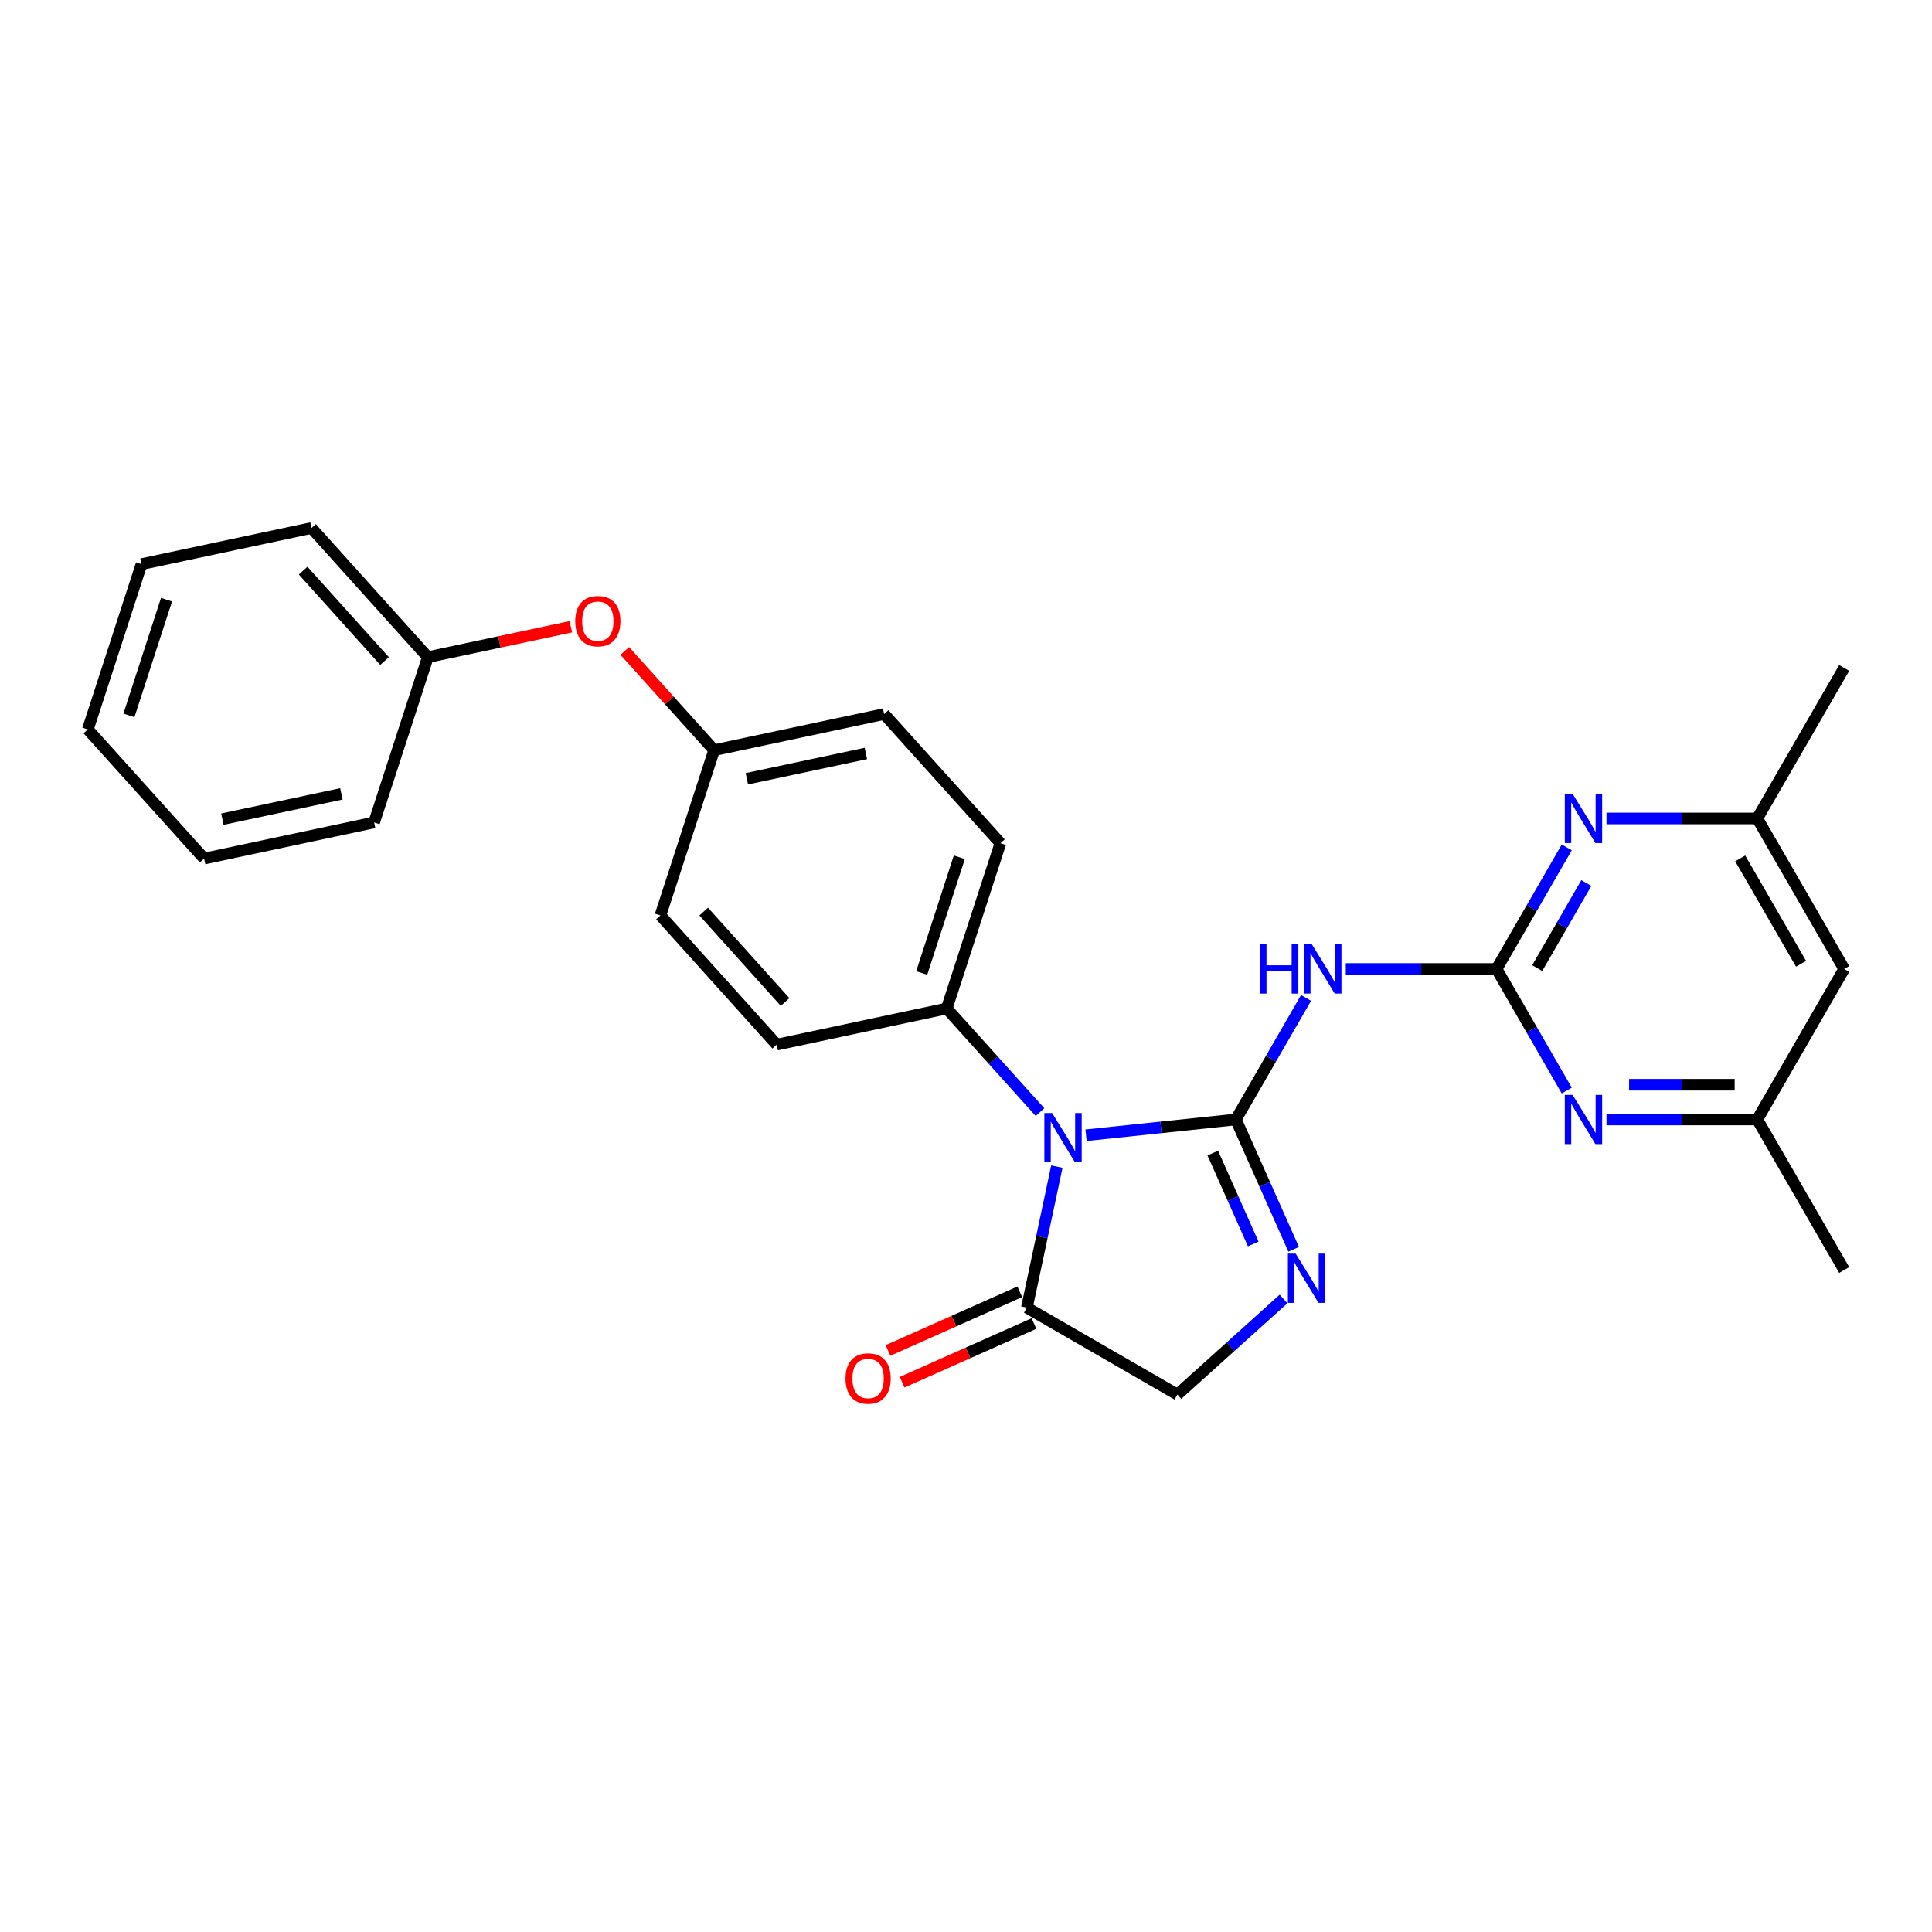 <?xml version='1.0' encoding='iso-8859-1'?>
<svg version='1.1' baseProfile='full'
              xmlns='http://www.w3.org/2000/svg'
                      xmlns:rdkit='http://www.rdkit.org/xml'
                      xmlns:xlink='http://www.w3.org/1999/xlink'
                  xml:space='preserve'
width='1000px' height='1000px' viewBox='0 0 1000 1000'>
<!-- END OF HEADER -->
<rect style='opacity:1.0;fill:#FFFFFF;stroke:none' width='1000' height='1000' x='0' y='0'> </rect>
<path class='bond-0' d='M 639.685,579.447 L 600.907,583.523' style='fill:none;fill-rule:evenodd;stroke:#000000;stroke-width:6px;stroke-linecap:butt;stroke-linejoin:miter;stroke-opacity:1' />
<path class='bond-0' d='M 600.907,583.523 L 562.128,587.599' style='fill:none;fill-rule:evenodd;stroke:#0000FF;stroke-width:6px;stroke-linecap:butt;stroke-linejoin:miter;stroke-opacity:1' />
<path class='bond-1' d='M 639.685,579.447 L 657.849,547.987' style='fill:none;fill-rule:evenodd;stroke:#000000;stroke-width:6px;stroke-linecap:butt;stroke-linejoin:miter;stroke-opacity:1' />
<path class='bond-1' d='M 657.849,547.987 L 676.012,516.527' style='fill:none;fill-rule:evenodd;stroke:#0000FF;stroke-width:6px;stroke-linecap:butt;stroke-linejoin:miter;stroke-opacity:1' />
<path class='bond-3' d='M 639.685,579.447 L 654.644,613.045' style='fill:none;fill-rule:evenodd;stroke:#000000;stroke-width:6px;stroke-linecap:butt;stroke-linejoin:miter;stroke-opacity:1' />
<path class='bond-3' d='M 654.644,613.045 L 669.602,646.642' style='fill:none;fill-rule:evenodd;stroke:#0000FF;stroke-width:6px;stroke-linecap:butt;stroke-linejoin:miter;stroke-opacity:1' />
<path class='bond-3' d='M 627.736,596.844 L 638.207,620.363' style='fill:none;fill-rule:evenodd;stroke:#000000;stroke-width:6px;stroke-linecap:butt;stroke-linejoin:miter;stroke-opacity:1' />
<path class='bond-3' d='M 638.207,620.363 L 648.678,643.881' style='fill:none;fill-rule:evenodd;stroke:#0000FF;stroke-width:6px;stroke-linecap:butt;stroke-linejoin:miter;stroke-opacity:1' />
<path class='bond-4' d='M 547.032,603.838 L 539.273,640.341' style='fill:none;fill-rule:evenodd;stroke:#0000FF;stroke-width:6px;stroke-linecap:butt;stroke-linejoin:miter;stroke-opacity:1' />
<path class='bond-4' d='M 539.273,640.341 L 531.514,676.845' style='fill:none;fill-rule:evenodd;stroke:#000000;stroke-width:6px;stroke-linecap:butt;stroke-linejoin:miter;stroke-opacity:1' />
<path class='bond-7' d='M 538.307,575.622 L 514.165,548.81' style='fill:none;fill-rule:evenodd;stroke:#0000FF;stroke-width:6px;stroke-linecap:butt;stroke-linejoin:miter;stroke-opacity:1' />
<path class='bond-7' d='M 514.165,548.81 L 490.023,521.997' style='fill:none;fill-rule:evenodd;stroke:#000000;stroke-width:6px;stroke-linecap:butt;stroke-linejoin:miter;stroke-opacity:1' />
<path class='bond-2' d='M 696.576,501.539 L 735.6,501.539' style='fill:none;fill-rule:evenodd;stroke:#0000FF;stroke-width:6px;stroke-linecap:butt;stroke-linejoin:miter;stroke-opacity:1' />
<path class='bond-2' d='M 735.6,501.539 L 774.625,501.539' style='fill:none;fill-rule:evenodd;stroke:#000000;stroke-width:6px;stroke-linecap:butt;stroke-linejoin:miter;stroke-opacity:1' />
<path class='bond-5' d='M 774.625,501.539 L 792.789,470.079' style='fill:none;fill-rule:evenodd;stroke:#000000;stroke-width:6px;stroke-linecap:butt;stroke-linejoin:miter;stroke-opacity:1' />
<path class='bond-5' d='M 792.789,470.079 L 810.952,438.619' style='fill:none;fill-rule:evenodd;stroke:#0000FF;stroke-width:6px;stroke-linecap:butt;stroke-linejoin:miter;stroke-opacity:1' />
<path class='bond-5' d='M 795.656,501.097 L 808.37,479.075' style='fill:none;fill-rule:evenodd;stroke:#000000;stroke-width:6px;stroke-linecap:butt;stroke-linejoin:miter;stroke-opacity:1' />
<path class='bond-5' d='M 808.37,479.075 L 821.085,457.053' style='fill:none;fill-rule:evenodd;stroke:#0000FF;stroke-width:6px;stroke-linecap:butt;stroke-linejoin:miter;stroke-opacity:1' />
<path class='bond-6' d='M 774.625,501.539 L 792.789,532.999' style='fill:none;fill-rule:evenodd;stroke:#000000;stroke-width:6px;stroke-linecap:butt;stroke-linejoin:miter;stroke-opacity:1' />
<path class='bond-6' d='M 792.789,532.999 L 810.952,564.46' style='fill:none;fill-rule:evenodd;stroke:#0000FF;stroke-width:6px;stroke-linecap:butt;stroke-linejoin:miter;stroke-opacity:1' />
<path class='bond-8' d='M 664.364,672.354 L 636.893,697.089' style='fill:none;fill-rule:evenodd;stroke:#0000FF;stroke-width:6px;stroke-linecap:butt;stroke-linejoin:miter;stroke-opacity:1' />
<path class='bond-8' d='M 636.893,697.089 L 609.422,721.825' style='fill:none;fill-rule:evenodd;stroke:#000000;stroke-width:6px;stroke-linecap:butt;stroke-linejoin:miter;stroke-opacity:1' />
<path class='bond-12' d='M 527.855,668.626 L 493.735,683.817' style='fill:none;fill-rule:evenodd;stroke:#000000;stroke-width:6px;stroke-linecap:butt;stroke-linejoin:miter;stroke-opacity:1' />
<path class='bond-12' d='M 493.735,683.817 L 459.616,699.008' style='fill:none;fill-rule:evenodd;stroke:#FF0000;stroke-width:6px;stroke-linecap:butt;stroke-linejoin:miter;stroke-opacity:1' />
<path class='bond-12' d='M 535.173,685.063 L 501.054,700.254' style='fill:none;fill-rule:evenodd;stroke:#000000;stroke-width:6px;stroke-linecap:butt;stroke-linejoin:miter;stroke-opacity:1' />
<path class='bond-12' d='M 501.054,700.254 L 466.934,715.445' style='fill:none;fill-rule:evenodd;stroke:#FF0000;stroke-width:6px;stroke-linecap:butt;stroke-linejoin:miter;stroke-opacity:1' />
<path class='bond-27' d='M 531.514,676.845 L 609.422,721.825' style='fill:none;fill-rule:evenodd;stroke:#000000;stroke-width:6px;stroke-linecap:butt;stroke-linejoin:miter;stroke-opacity:1' />
<path class='bond-9' d='M 831.516,423.631 L 870.541,423.631' style='fill:none;fill-rule:evenodd;stroke:#0000FF;stroke-width:6px;stroke-linecap:butt;stroke-linejoin:miter;stroke-opacity:1' />
<path class='bond-9' d='M 870.541,423.631 L 909.565,423.631' style='fill:none;fill-rule:evenodd;stroke:#000000;stroke-width:6px;stroke-linecap:butt;stroke-linejoin:miter;stroke-opacity:1' />
<path class='bond-10' d='M 831.516,579.447 L 870.541,579.447' style='fill:none;fill-rule:evenodd;stroke:#0000FF;stroke-width:6px;stroke-linecap:butt;stroke-linejoin:miter;stroke-opacity:1' />
<path class='bond-10' d='M 870.541,579.447 L 909.565,579.447' style='fill:none;fill-rule:evenodd;stroke:#000000;stroke-width:6px;stroke-linecap:butt;stroke-linejoin:miter;stroke-opacity:1' />
<path class='bond-10' d='M 843.223,561.455 L 870.541,561.455' style='fill:none;fill-rule:evenodd;stroke:#0000FF;stroke-width:6px;stroke-linecap:butt;stroke-linejoin:miter;stroke-opacity:1' />
<path class='bond-10' d='M 870.541,561.455 L 897.858,561.455' style='fill:none;fill-rule:evenodd;stroke:#000000;stroke-width:6px;stroke-linecap:butt;stroke-linejoin:miter;stroke-opacity:1' />
<path class='bond-13' d='M 490.023,521.997 L 517.822,436.44' style='fill:none;fill-rule:evenodd;stroke:#000000;stroke-width:6px;stroke-linecap:butt;stroke-linejoin:miter;stroke-opacity:1' />
<path class='bond-13' d='M 477.081,503.604 L 496.541,443.714' style='fill:none;fill-rule:evenodd;stroke:#000000;stroke-width:6px;stroke-linecap:butt;stroke-linejoin:miter;stroke-opacity:1' />
<path class='bond-14' d='M 490.023,521.997 L 402.028,540.701' style='fill:none;fill-rule:evenodd;stroke:#000000;stroke-width:6px;stroke-linecap:butt;stroke-linejoin:miter;stroke-opacity:1' />
<path class='bond-20' d='M 909.565,423.631 L 954.545,345.724' style='fill:none;fill-rule:evenodd;stroke:#000000;stroke-width:6px;stroke-linecap:butt;stroke-linejoin:miter;stroke-opacity:1' />
<path class='bond-29' d='M 909.565,423.631 L 954.545,501.539' style='fill:none;fill-rule:evenodd;stroke:#000000;stroke-width:6px;stroke-linecap:butt;stroke-linejoin:miter;stroke-opacity:1' />
<path class='bond-29' d='M 900.731,444.314 L 932.217,498.849' style='fill:none;fill-rule:evenodd;stroke:#000000;stroke-width:6px;stroke-linecap:butt;stroke-linejoin:miter;stroke-opacity:1' />
<path class='bond-11' d='M 909.565,579.447 L 954.545,501.539' style='fill:none;fill-rule:evenodd;stroke:#000000;stroke-width:6px;stroke-linecap:butt;stroke-linejoin:miter;stroke-opacity:1' />
<path class='bond-21' d='M 909.565,579.447 L 954.545,657.355' style='fill:none;fill-rule:evenodd;stroke:#000000;stroke-width:6px;stroke-linecap:butt;stroke-linejoin:miter;stroke-opacity:1' />
<path class='bond-17' d='M 517.822,436.44 L 457.627,369.586' style='fill:none;fill-rule:evenodd;stroke:#000000;stroke-width:6px;stroke-linecap:butt;stroke-linejoin:miter;stroke-opacity:1' />
<path class='bond-18' d='M 402.028,540.701 L 341.833,473.847' style='fill:none;fill-rule:evenodd;stroke:#000000;stroke-width:6px;stroke-linecap:butt;stroke-linejoin:miter;stroke-opacity:1' />
<path class='bond-18' d='M 406.37,518.634 L 364.233,471.836' style='fill:none;fill-rule:evenodd;stroke:#000000;stroke-width:6px;stroke-linecap:butt;stroke-linejoin:miter;stroke-opacity:1' />
<path class='bond-15' d='M 323.381,336.923 L 346.507,362.607' style='fill:none;fill-rule:evenodd;stroke:#FF0000;stroke-width:6px;stroke-linecap:butt;stroke-linejoin:miter;stroke-opacity:1' />
<path class='bond-15' d='M 346.507,362.607 L 369.632,388.29' style='fill:none;fill-rule:evenodd;stroke:#000000;stroke-width:6px;stroke-linecap:butt;stroke-linejoin:miter;stroke-opacity:1' />
<path class='bond-19' d='M 295.494,324.401 L 258.468,332.271' style='fill:none;fill-rule:evenodd;stroke:#FF0000;stroke-width:6px;stroke-linecap:butt;stroke-linejoin:miter;stroke-opacity:1' />
<path class='bond-19' d='M 258.468,332.271 L 221.443,340.141' style='fill:none;fill-rule:evenodd;stroke:#000000;stroke-width:6px;stroke-linecap:butt;stroke-linejoin:miter;stroke-opacity:1' />
<path class='bond-16' d='M 369.632,388.29 L 341.833,473.847' style='fill:none;fill-rule:evenodd;stroke:#000000;stroke-width:6px;stroke-linecap:butt;stroke-linejoin:miter;stroke-opacity:1' />
<path class='bond-28' d='M 369.632,388.29 L 457.627,369.586' style='fill:none;fill-rule:evenodd;stroke:#000000;stroke-width:6px;stroke-linecap:butt;stroke-linejoin:miter;stroke-opacity:1' />
<path class='bond-28' d='M 386.572,403.083 L 448.168,389.991' style='fill:none;fill-rule:evenodd;stroke:#000000;stroke-width:6px;stroke-linecap:butt;stroke-linejoin:miter;stroke-opacity:1' />
<path class='bond-22' d='M 221.443,340.141 L 161.248,273.287' style='fill:none;fill-rule:evenodd;stroke:#000000;stroke-width:6px;stroke-linecap:butt;stroke-linejoin:miter;stroke-opacity:1' />
<path class='bond-22' d='M 199.043,342.152 L 156.907,295.354' style='fill:none;fill-rule:evenodd;stroke:#000000;stroke-width:6px;stroke-linecap:butt;stroke-linejoin:miter;stroke-opacity:1' />
<path class='bond-23' d='M 221.443,340.141 L 193.644,425.698' style='fill:none;fill-rule:evenodd;stroke:#000000;stroke-width:6px;stroke-linecap:butt;stroke-linejoin:miter;stroke-opacity:1' />
<path class='bond-25' d='M 161.248,273.287 L 73.254,291.991' style='fill:none;fill-rule:evenodd;stroke:#000000;stroke-width:6px;stroke-linecap:butt;stroke-linejoin:miter;stroke-opacity:1' />
<path class='bond-24' d='M 193.644,425.698 L 105.65,444.401' style='fill:none;fill-rule:evenodd;stroke:#000000;stroke-width:6px;stroke-linecap:butt;stroke-linejoin:miter;stroke-opacity:1' />
<path class='bond-24' d='M 176.704,410.904 L 115.108,423.997' style='fill:none;fill-rule:evenodd;stroke:#000000;stroke-width:6px;stroke-linecap:butt;stroke-linejoin:miter;stroke-opacity:1' />
<path class='bond-26' d='M 105.65,444.401 L 45.455,377.548' style='fill:none;fill-rule:evenodd;stroke:#000000;stroke-width:6px;stroke-linecap:butt;stroke-linejoin:miter;stroke-opacity:1' />
<path class='bond-30' d='M 73.254,291.991 L 45.455,377.548' style='fill:none;fill-rule:evenodd;stroke:#000000;stroke-width:6px;stroke-linecap:butt;stroke-linejoin:miter;stroke-opacity:1' />
<path class='bond-30' d='M 86.195,310.384 L 66.736,370.274' style='fill:none;fill-rule:evenodd;stroke:#000000;stroke-width:6px;stroke-linecap:butt;stroke-linejoin:miter;stroke-opacity:1' />
<path  class='atom-1' d='M 544.586 576.112
L 552.934 589.606
Q 553.762 590.937, 555.094 593.348
Q 556.425 595.759, 556.497 595.903
L 556.497 576.112
L 559.879 576.112
L 559.879 601.589
L 556.389 601.589
L 547.429 586.835
Q 546.385 585.108, 545.27 583.129
Q 544.19 581.15, 543.867 580.538
L 543.867 601.589
L 540.556 601.589
L 540.556 576.112
L 544.586 576.112
' fill='#0000FF'/>
<path  class='atom-2' d='M 652.082 488.801
L 655.536 488.801
L 655.536 499.632
L 668.562 499.632
L 668.562 488.801
L 672.017 488.801
L 672.017 514.278
L 668.562 514.278
L 668.562 502.511
L 655.536 502.511
L 655.536 514.278
L 652.082 514.278
L 652.082 488.801
' fill='#0000FF'/>
<path  class='atom-2' d='M 679.034 488.801
L 687.382 502.295
Q 688.21 503.626, 689.541 506.037
Q 690.872 508.448, 690.944 508.592
L 690.944 488.801
L 694.327 488.801
L 694.327 514.278
L 690.836 514.278
L 681.876 499.524
Q 680.833 497.797, 679.717 495.818
Q 678.638 493.839, 678.314 493.227
L 678.314 514.278
L 675.003 514.278
L 675.003 488.801
L 679.034 488.801
' fill='#0000FF'/>
<path  class='atom-4' d='M 670.644 648.891
L 678.992 662.385
Q 679.82 663.717, 681.151 666.128
Q 682.482 668.539, 682.554 668.683
L 682.554 648.891
L 685.937 648.891
L 685.937 674.368
L 682.446 674.368
L 673.486 659.615
Q 672.443 657.887, 671.327 655.908
Q 670.248 653.929, 669.924 653.317
L 669.924 674.368
L 666.613 674.368
L 666.613 648.891
L 670.644 648.891
' fill='#0000FF'/>
<path  class='atom-6' d='M 813.974 410.893
L 822.322 424.387
Q 823.15 425.719, 824.481 428.129
Q 825.813 430.54, 825.884 430.684
L 825.884 410.893
L 829.267 410.893
L 829.267 436.37
L 825.777 436.37
L 816.816 421.616
Q 815.773 419.889, 814.657 417.91
Q 813.578 415.931, 813.254 415.319
L 813.254 436.37
L 809.944 436.37
L 809.944 410.893
L 813.974 410.893
' fill='#0000FF'/>
<path  class='atom-7' d='M 813.974 566.709
L 822.322 580.203
Q 823.15 581.534, 824.481 583.945
Q 825.813 586.356, 825.884 586.5
L 825.884 566.709
L 829.267 566.709
L 829.267 592.185
L 825.777 592.185
L 816.816 577.432
Q 815.773 575.705, 814.657 573.726
Q 813.578 571.746, 813.254 571.135
L 813.254 592.185
L 809.944 592.185
L 809.944 566.709
L 813.974 566.709
' fill='#0000FF'/>
<path  class='atom-13' d='M 437.636 713.507
Q 437.636 707.389, 440.659 703.971
Q 443.682 700.552, 449.331 700.552
Q 454.981 700.552, 458.003 703.971
Q 461.026 707.389, 461.026 713.507
Q 461.026 719.696, 457.967 723.222
Q 454.909 726.713, 449.331 726.713
Q 443.718 726.713, 440.659 723.222
Q 437.636 719.732, 437.636 713.507
M 449.331 723.834
Q 453.218 723.834, 455.305 721.243
Q 457.428 718.616, 457.428 713.507
Q 457.428 708.505, 455.305 705.986
Q 453.218 703.431, 449.331 703.431
Q 445.445 703.431, 443.322 705.95
Q 441.235 708.469, 441.235 713.507
Q 441.235 718.652, 443.322 721.243
Q 445.445 723.834, 449.331 723.834
' fill='#FF0000'/>
<path  class='atom-16' d='M 297.743 321.509
Q 297.743 315.391, 300.765 311.973
Q 303.788 308.554, 309.437 308.554
Q 315.087 308.554, 318.11 311.973
Q 321.132 315.391, 321.132 321.509
Q 321.132 327.698, 318.074 331.224
Q 315.015 334.715, 309.437 334.715
Q 303.824 334.715, 300.765 331.224
Q 297.743 327.734, 297.743 321.509
M 309.437 331.836
Q 313.324 331.836, 315.411 329.245
Q 317.534 326.618, 317.534 321.509
Q 317.534 316.507, 315.411 313.988
Q 313.324 311.433, 309.437 311.433
Q 305.551 311.433, 303.428 313.952
Q 301.341 316.471, 301.341 321.509
Q 301.341 326.654, 303.428 329.245
Q 305.551 331.836, 309.437 331.836
' fill='#FF0000'/>
</svg>
